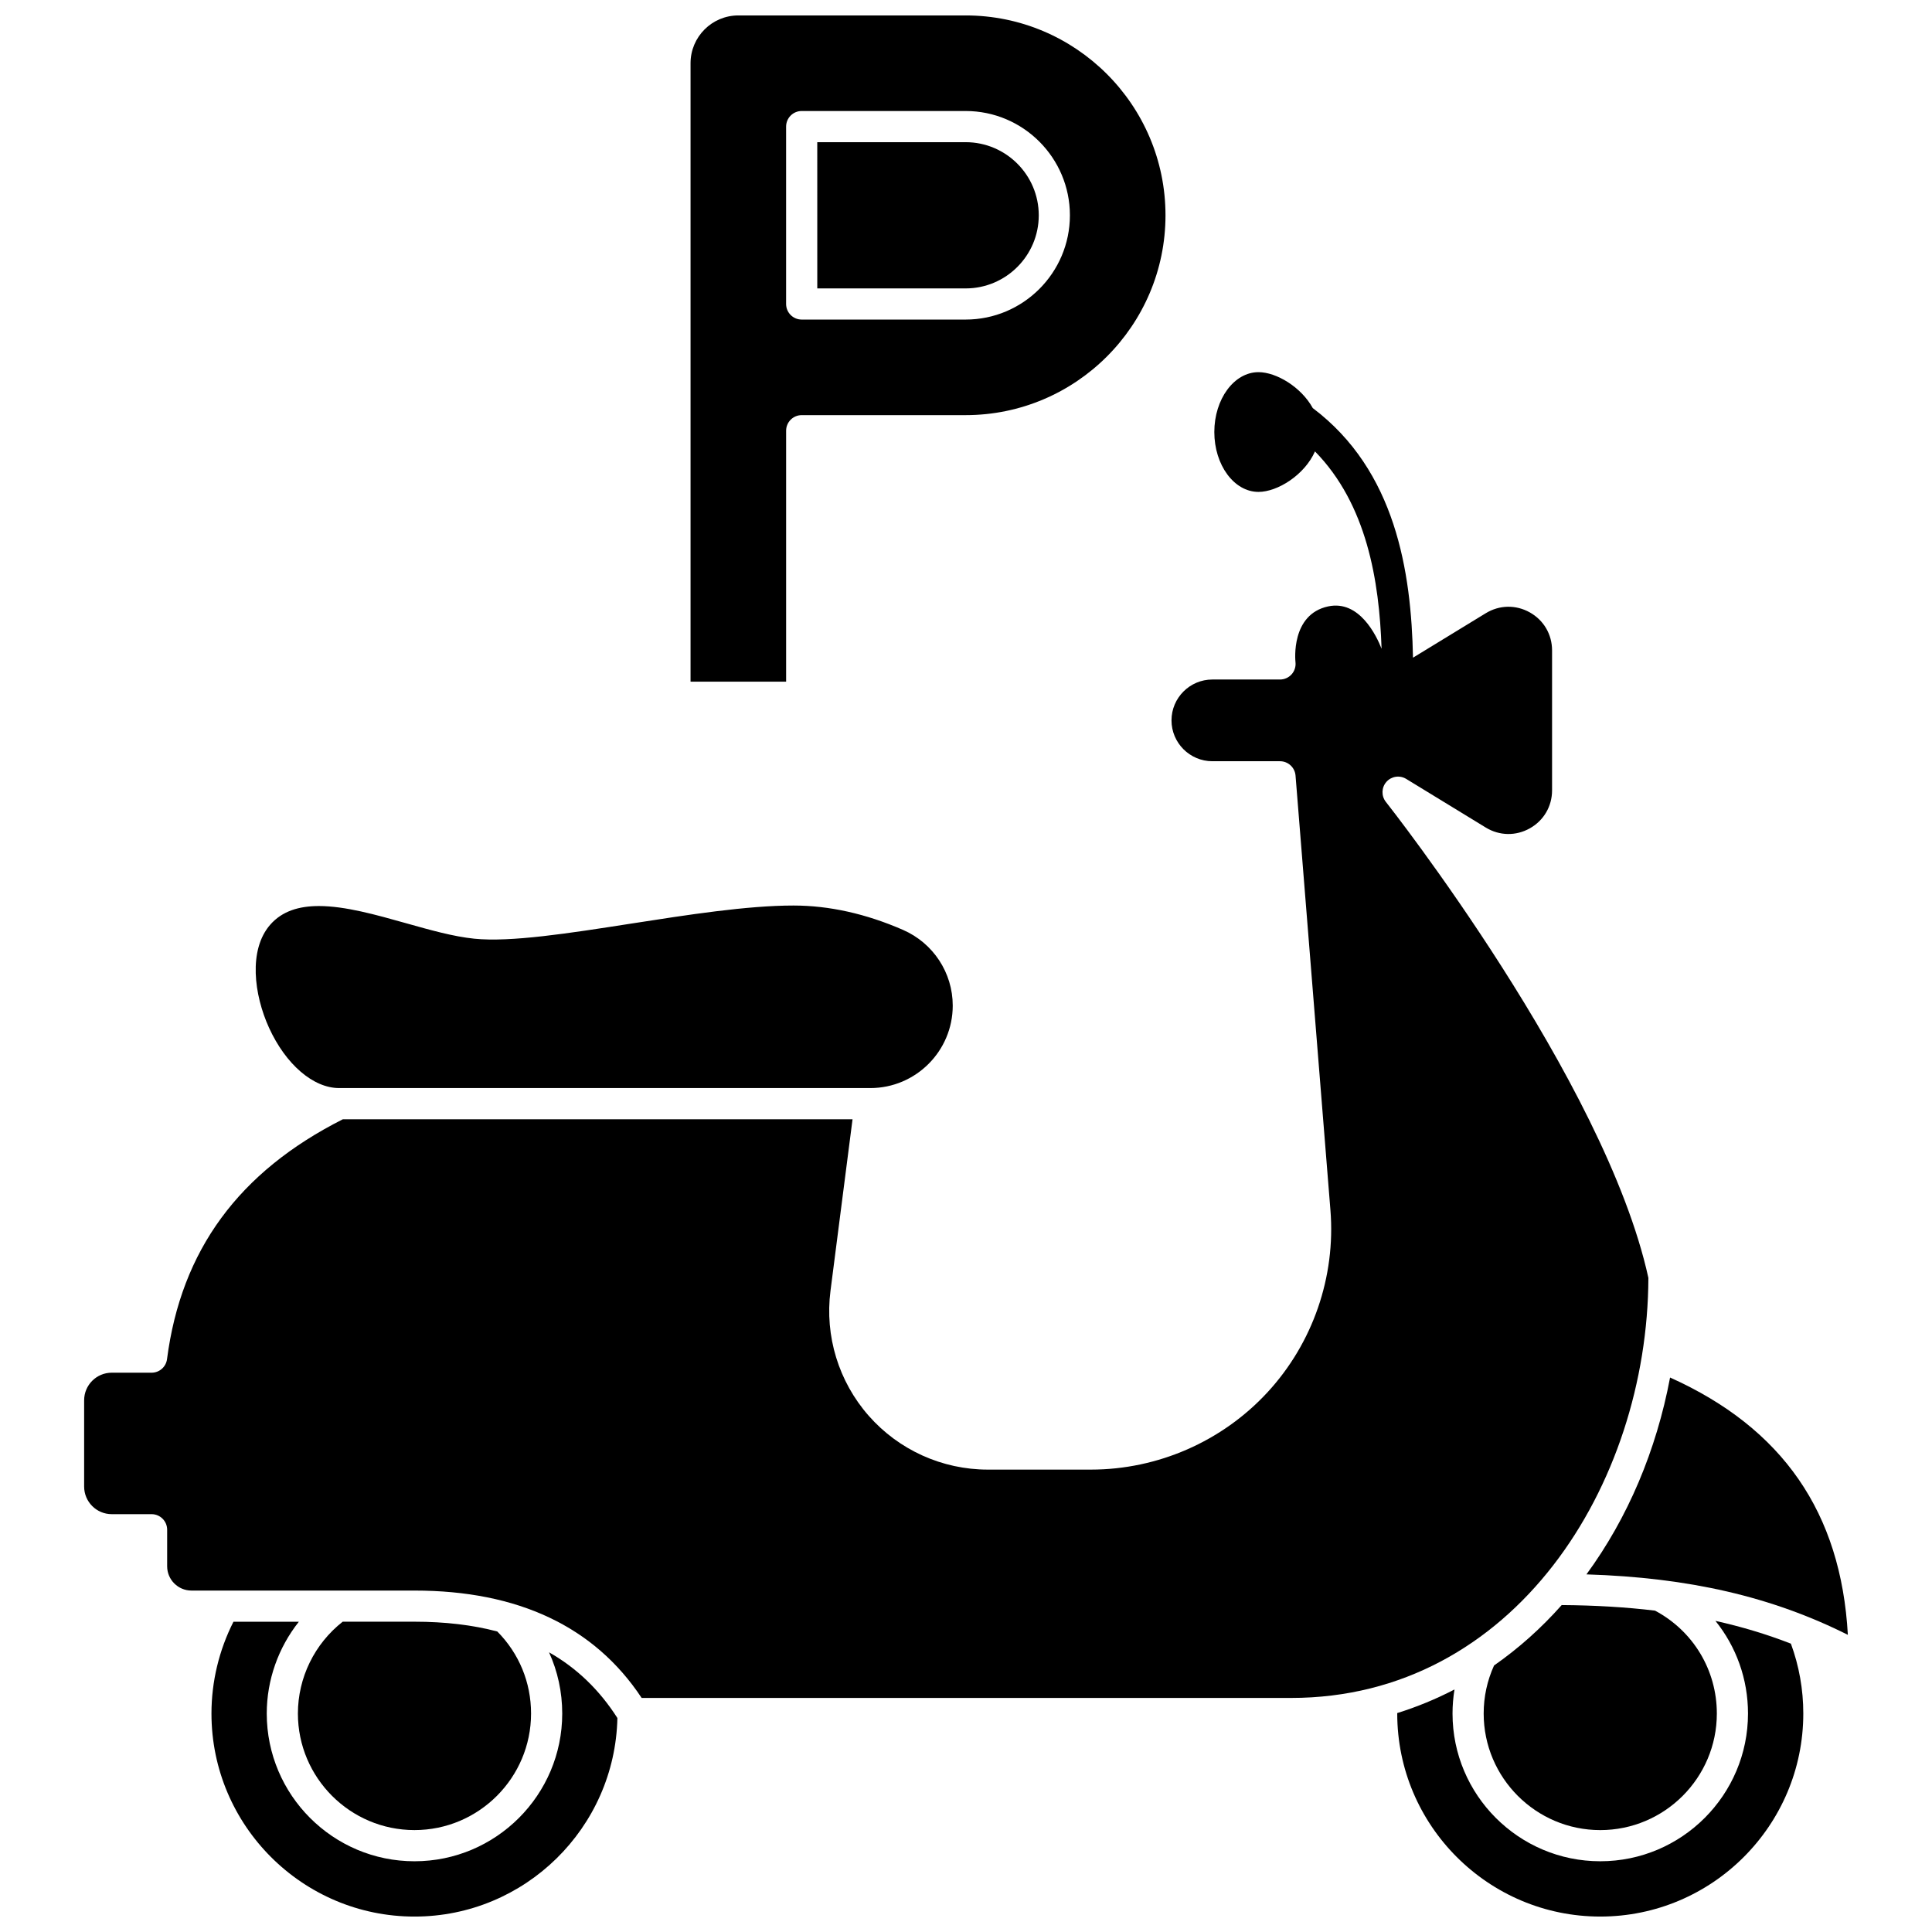 <?xml version="1.0" encoding="UTF-8"?>
<!-- Uploaded to: ICON Repo, www.iconrepo.com, Generator: ICON Repo Mixer Tools -->
<svg width="800px" height="800px" version="1.1" viewBox="144 144 512 512" xmlns="http://www.w3.org/2000/svg">
 <defs>
  <clipPath id="c">
   <path d="m327 148.09h126v176.91h-126z"/>
  </clipPath>
  <clipPath id="b">
   <path d="m200 573h108v78.902h-108z"/>
  </clipPath>
  <clipPath id="a">
   <path d="m514 573h108v78.902h-108z"/>
  </clipPath>
 </defs>
 <g clip-path="url(#c)">
  <path d="m399.9 148.09h-60.234c-6.984 0-12.664 5.68-12.664 12.664v163.89h25.328v-66.5c0-2.281 1.848-4.129 4.129-4.129h43.445c29.203 0 52.965-23.758 52.965-52.965-0.004-29.203-23.762-52.961-52.969-52.961zm0 80.598h-43.445c-2.281 0-4.129-1.848-4.129-4.129v-47.012c0-2.281 1.848-4.129 4.129-4.129h43.445c15.238 0 27.637 12.398 27.637 27.637 0 15.238-12.395 27.633-27.637 27.633z"/>
 </g>
 <path d="m399.9 181.68h-39.316l0.004 38.754h39.316c10.684 0 19.379-8.691 19.379-19.379-0.004-10.684-8.699-19.375-19.383-19.375z"/>
 <path d="m233.87 432.35h140.76c12.051 0 21.855-9.805 21.855-21.855 0-8.695-5.168-16.566-13.168-20.059-9.824-4.289-19.59-6.461-29.031-6.461-12.285 0-28.004 2.449-43.207 4.816-16.344 2.547-31.781 4.953-41.387 3.973-5.523-0.562-11.613-2.277-18.059-4.094-8.02-2.258-16.195-4.562-23.113-4.562-5.242 0-9.758 1.32-12.938 4.984-5.766 6.641-4.297 18.488-0.285 27.281 4.426 9.707 11.719 15.977 18.574 15.977z"/>
 <g clip-path="url(#b)">
  <path d="m289.5 581.88c2.285 5.016 3.496 10.512 3.496 16.223 0 21.59-17.562 39.152-39.152 39.152s-39.152-17.562-39.152-39.152c0-8.914 3.078-17.477 8.508-24.328l-17.332 0.004c-3.805 7.5-5.828 15.852-5.828 24.328 0 29.668 24.137 53.805 53.805 53.805 29.27 0 53.137-23.496 53.773-52.617-4.762-7.453-10.77-13.25-18.117-17.414z"/>
 </g>
 <path d="m539.94 585.37c-1.816 4.004-2.75 8.281-2.75 12.73 0 17.035 13.859 30.895 30.895 30.895 17.035 0 30.895-13.859 30.895-30.895 0-11.5-6.262-21.871-16.379-27.262-7.742-0.934-15.949-1.418-24.734-1.477-5.465 6.164-11.477 11.512-17.926 16.008z"/>
 <path d="m633.7 577.25c-1.805-32.398-17.285-54.781-47.113-68.191-3.637 19.297-11.176 37.176-22.164 52.168 27.168 0.848 49.082 5.902 69.277 16.023z"/>
 <path d="m253.84 628.99c17.035 0 30.895-13.859 30.895-30.895 0-8.238-3.176-15.914-8.949-21.734-6.555-1.73-13.855-2.594-21.945-2.594l-19.027 0.004c-7.449 5.84-11.867 14.832-11.867 24.328 0 17.031 13.859 30.891 30.895 30.891z"/>
 <g clip-path="url(#a)">
  <path d="m598.61 573.55c5.496 6.816 8.629 15.402 8.629 24.551 0 21.59-17.562 39.152-39.152 39.152-21.59 0-39.152-17.562-39.152-39.152 0-2.16 0.18-4.285 0.52-6.375-4.871 2.535-9.941 4.621-15.168 6.254 0 0.043-0.004 0.082-0.004 0.125 0 29.668 24.137 53.805 53.805 53.805s53.805-24.137 53.805-53.805c0-6.383-1.113-12.602-3.285-18.52-6.383-2.484-13.016-4.477-19.996-6.035z"/>
 </g>
 <path d="m580.84 482.66c-11.477-52.465-68.988-125.41-69.57-126.15-1.242-1.57-1.184-3.805 0.141-5.305 1.328-1.5 3.539-1.832 5.246-0.785l21.082 12.883c3.613 2.211 7.981 2.289 11.672 0.219 3.695-2.07 5.902-5.84 5.902-10.074v-37.082c0-4.238-2.207-8.004-5.898-10.074-3.695-2.074-8.059-1.992-11.676 0.219l-19.281 11.781c-0.457-22.816-4.586-49.594-26.562-66.148-3.082-5.602-9.664-9.52-14.387-9.52-6.453 0-11.703 7.117-11.703 15.867s5.25 15.867 11.703 15.867c5.055 0 12.23-4.496 14.973-10.734 13.715 14.008 17.047 34.211 17.648 52.293-1.352-3.445-5.894-12.973-14.141-11.219-9.934 2.121-8.727 14.285-8.672 14.805 0.129 1.164-0.25 2.332-1.031 3.203-0.785 0.875-1.902 1.371-3.074 1.371h-17.926c-5.969 0-10.828 4.859-10.828 10.828s4.859 10.828 10.828 10.828h17.926c2.152 0 3.945 1.652 4.117 3.801l9.246 115.16c1.418 17.66-4.66 35.258-16.676 48.277s-29.07 20.488-46.789 20.488h-27.344c-12.074 0-23.574-5.199-31.551-14.266-7.977-9.066-11.668-21.137-10.129-33.113l5.844-45.465h-135.07c-27.602 13.934-42.852 34.73-46.598 63.566-0.266 2.059-2.019 3.598-4.094 3.598l-10.555-0.004c-4.035 0-7.316 3.281-7.316 7.316v22.859c0 4.035 3.281 7.316 7.316 7.316h10.555c2.281 0 4.129 1.848 4.129 4.129v9.68c0 3.551 2.887 6.438 6.438 6.438h59.109c27.469 0 47.707 9.57 60.199 28.457h172.1c59.117 0 94.504-56.52 94.695-111.31z"/>
</svg>